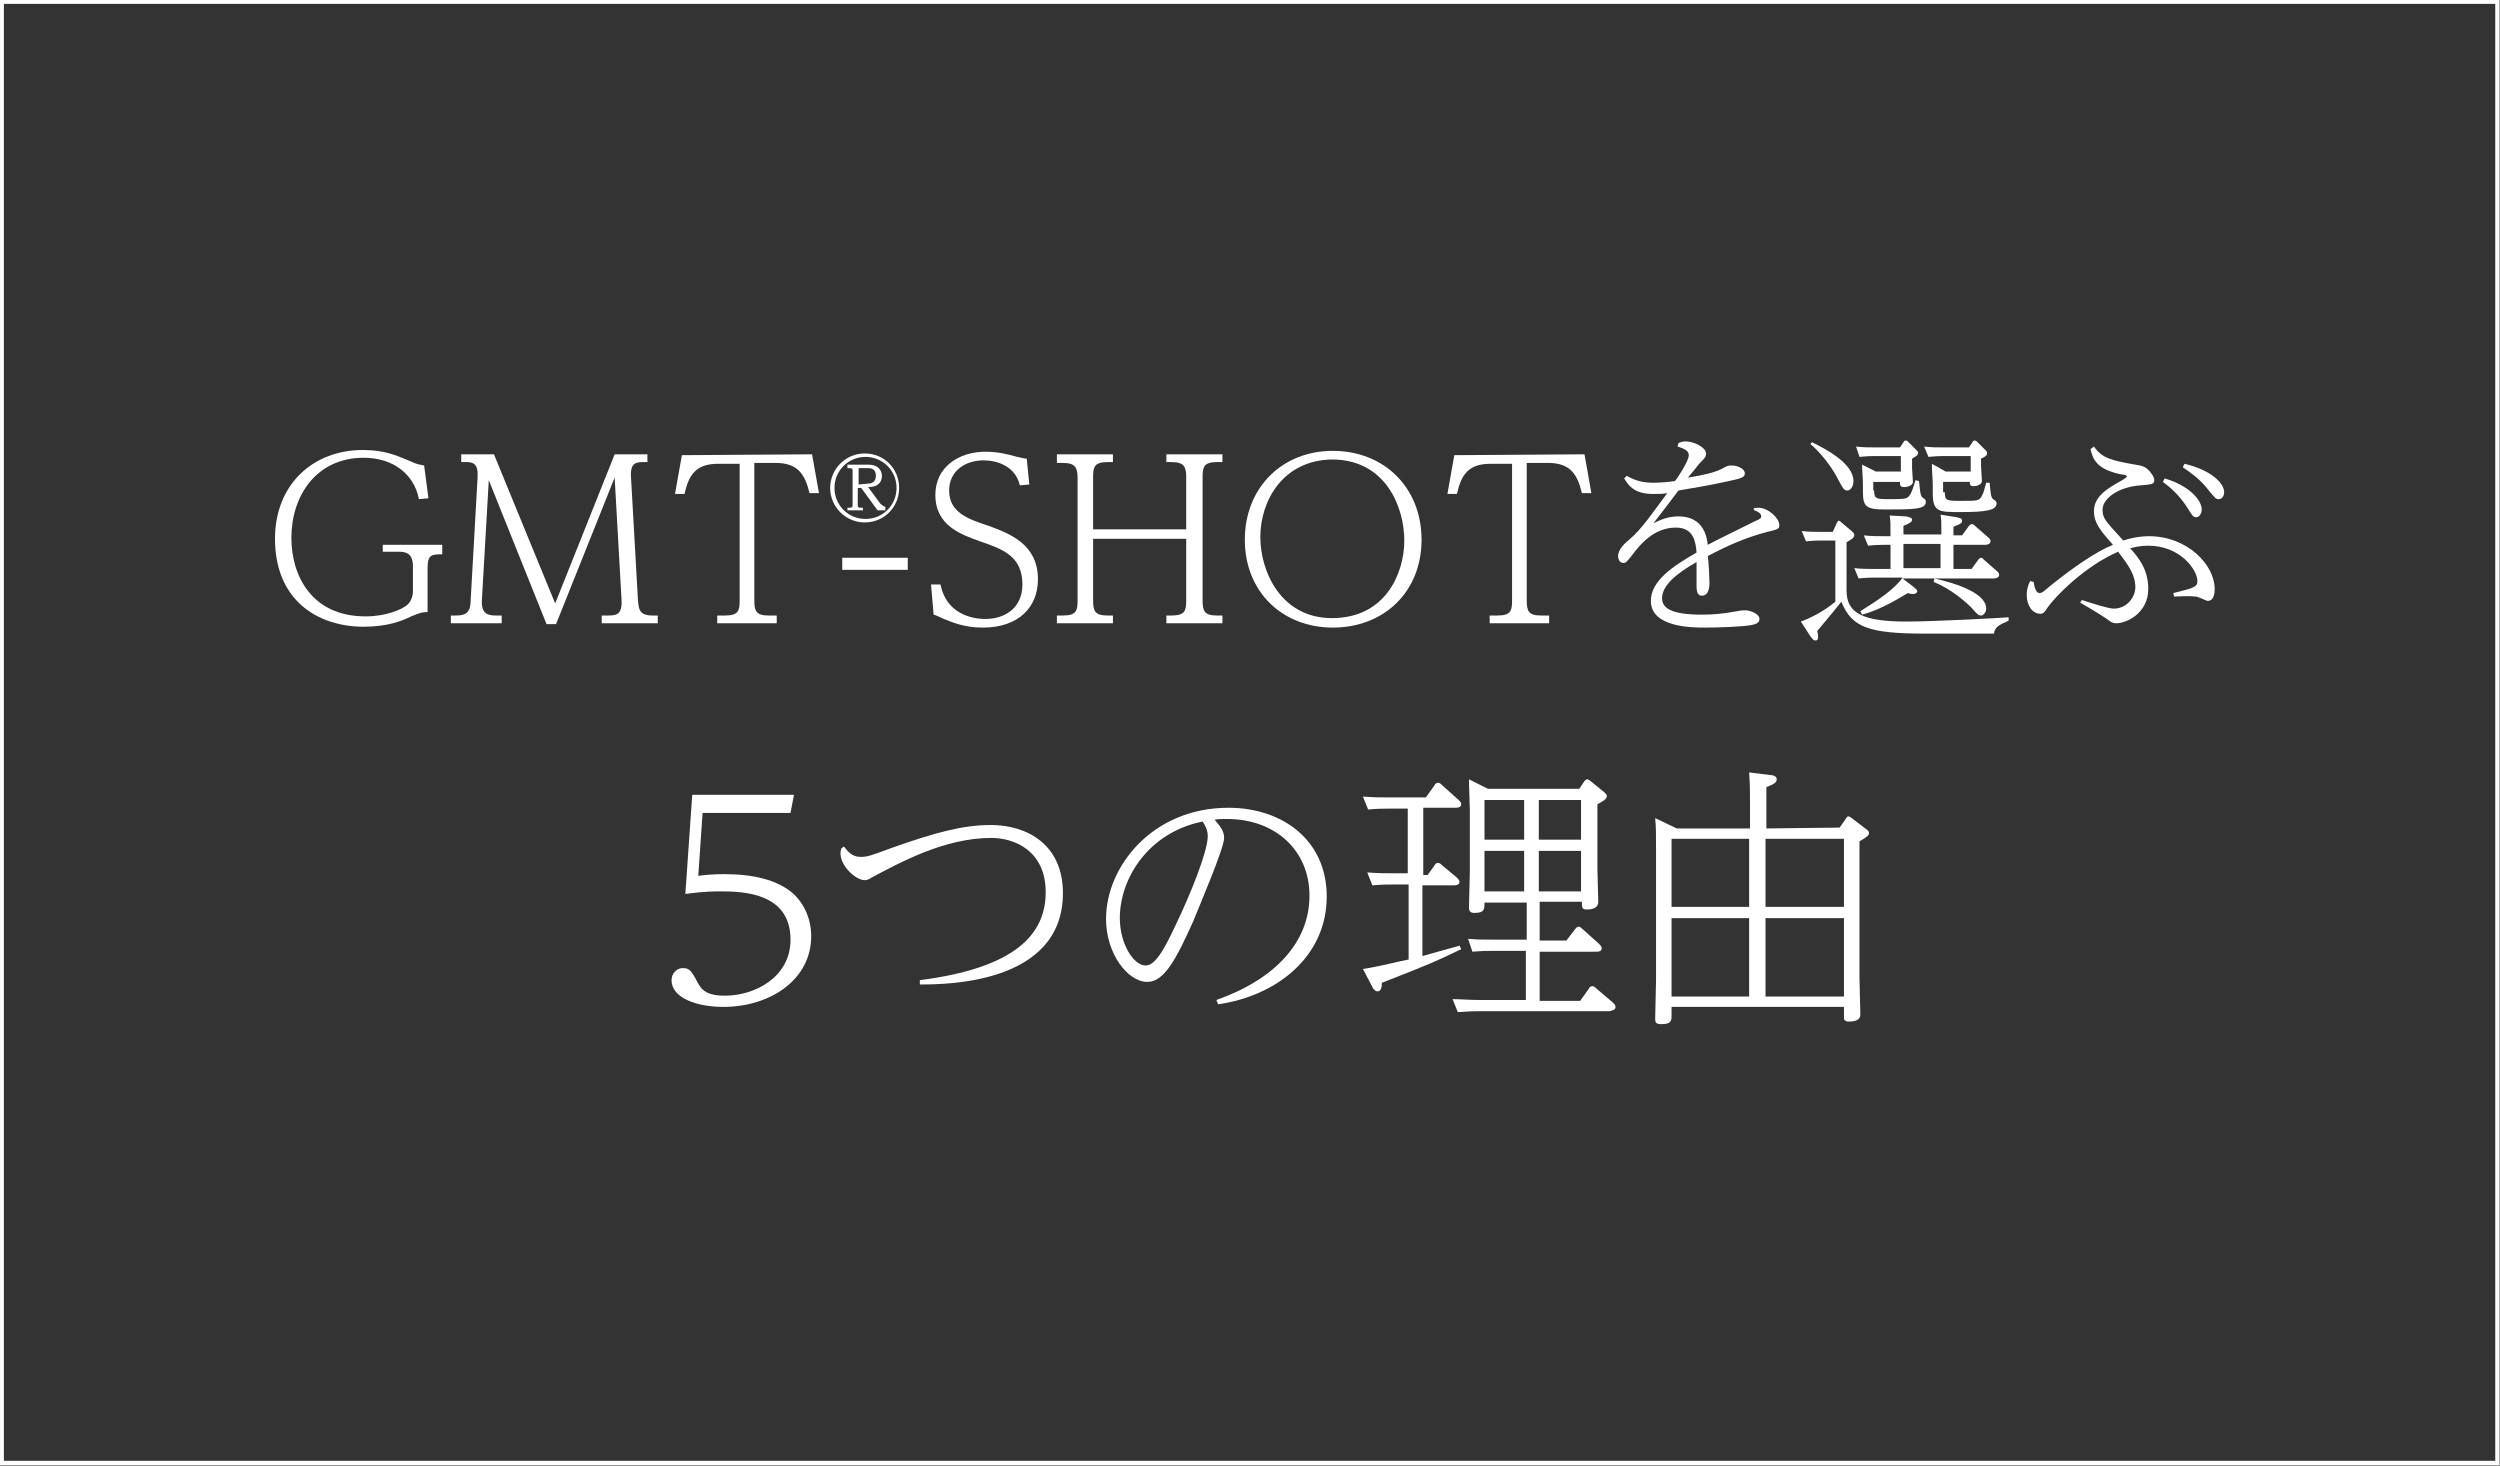 <?xml version="1.0" encoding="UTF-8"?>
<!-- Generator: Adobe Illustrator 24.2.1, SVG Export Plug-In . SVG Version: 6.00 Build 0)  -->
<svg xmlns="http://www.w3.org/2000/svg" xmlns:xlink="http://www.w3.org/1999/xlink" version="1.1" id="レイヤー_1" x="0px" y="0px" viewBox="0 0 290 170" style="enable-background:new 0 0 290 170;" xml:space="preserve">
<rect x="0" y="0" width="290" height="170" fill="#333333" stroke="none"/>
<style type="text/css">
	.st0{fill:none;}
	.st1{fill:none;stroke:#FFFFFF;stroke-width:0.5;}
	.st2{fill:#FFFFFF;}
</style>
<rect class="st0" width="290" height="170"></rect>
<rect x="0.2" y="0.2" class="st1" width="289.5" height="169.5"></rect>
<g>
	<path class="st2" d="M44.5,63.2h6.8v1.1c-1.2,0-1.7,0-1.7,1.6V71c-0.5,0-0.7,0-1.9,0.5c-1,0.5-2.7,1.2-5.5,1.2   c-5.4,0-10.3-3.1-10.3-10.2c0-6.3,4.4-10.3,10.2-10.3c2.5,0,3.8,0.6,5.5,1.3c0.8,0.4,1.2,0.4,1.6,0.5l0.5,3.8l-1.1,0.1   c-0.6-3-3.1-4.8-6.4-4.8c-5.5,0-8.4,4.4-8.4,9.3c0,4.3,2.3,9.1,8.6,9.1c2.4,0,4.2-0.8,4.8-1.3c0.5-0.4,0.7-1.1,0.7-1.6v-2.9   c0-1-0.3-1.7-1.6-1.7h-1.9v-0.8H44.5z"></path>
	<path class="st2" d="M57.3,52.7L64.4,70l6.9-17.3h3.8v0.9h-0.6c-1,0-1.4,0.4-1.3,1.8L74,69.6c0.1,1,0.1,1.8,1.7,1.8h0.6v0.9h-6.5   v-0.9h0.6c1,0,1.8,0,1.7-1.8l-0.8-14.2l-6.8,17h-1.1l-6.7-16.7l-0.8,13.9c-0.1,1.7,0.8,1.8,1.7,1.8h0.6v0.9h-5.9v-0.9h0.6   c1.2,0,1.7-0.4,1.7-1.8l0.8-14.2c0.1-1.6-0.5-1.8-1.3-1.8h-0.6v-0.9H57.3z"></path>
	<path class="st2" d="M94.2,52.7l0.8,4.5h-1.1c-0.5-2.1-1.3-3.5-3.9-3.5h-2.5v15.9c0,1.3,0.2,1.8,1.7,1.8h0.9v0.9h-6.9v-0.9h0.9   c1.6,0,1.7-0.6,1.7-1.8V53.8h-2.5c-2.6,0-3.4,1.3-3.9,3.5h-1.1l0.8-4.5L94.2,52.7L94.2,52.7z"></path>
	<path class="st2" d="M105.3,64.7v1.4h-7.6v-1.4H105.3z"></path>
	<path class="st2" d="M108,67.8h1.1c0.8,4,4.7,4,5.2,4c2.3,0,4.3-1.3,4.3-4c0-3.3-2.3-4.1-4.9-5c-2.2-0.8-5.2-1.8-5.2-5.4   c0-3.2,2.7-5,5.8-5c1.5,0,2.6,0.3,3.7,0.6c0.5,0.1,0.8,0.2,1.1,0.2l0.3,3l-1.1,0.1c-0.5-2.2-2.6-2.9-4.2-2.9c-2.1,0-4,1.2-4,3.5   c0,2.5,2.1,3.3,4.6,4.1c2.4,0.9,5.7,2.1,5.7,6.2c0,3.2-2.2,5.6-6.4,5.6c-2.3,0-3.7-0.7-4.5-1c-0.7-0.3-0.8-0.4-1.2-0.5L108,67.8z"></path>
	<path class="st2" d="M137.6,61.4v-6c0-1.2-0.2-1.8-1.7-1.8h-0.6v-0.9h6.5v0.9h-0.6c-1.6,0-1.7,0.6-1.7,1.8v14.2   c0,1.3,0.2,1.8,1.7,1.8h0.6v0.9h-6.5v-0.9h0.6c1.6,0,1.7-0.6,1.7-1.8v-7.1h-10.8v7.1c0,1.3,0.2,1.8,1.7,1.8h0.6v0.9h-6.5v-0.9h0.7   c1.6,0,1.7-0.6,1.7-1.8V55.5c0-1.2-0.2-1.8-1.7-1.8h-0.7v-1h6.5v0.9h-0.6c-1.6,0-1.7,0.6-1.7,1.8v6H137.6z"></path>
	<path class="st2" d="M164.9,62.6c0,6.1-4.4,10.2-10.3,10.2c-5.8,0-10.2-4.1-10.2-10.2c0-6,4.3-10.3,10.2-10.3   C160.6,52.3,164.9,56.6,164.9,62.6z M146.2,62.3c0,4,2.4,9.4,8.3,9.4c6.3,0,8.4-5.3,8.4-9c0-3.8-2.1-9.4-8.4-9.4   C148.8,53.4,146.2,58.1,146.2,62.3z"></path>
	<path class="st2" d="M183.8,52.7l0.8,4.5h-1.1c-0.5-2.1-1.3-3.5-3.9-3.5h-2.5v15.9c0,1.3,0.2,1.8,1.7,1.8h0.9v0.9h-6.9v-0.9h0.9   c1.6,0,1.7-0.6,1.7-1.8V53.8h-2.5c-2.6,0-3.4,1.3-3.9,3.5h-1.1l0.8-4.5L183.8,52.7L183.8,52.7z"></path>
	<path class="st2" d="M203.4,59c0.2-0.1,0.4-0.1,0.6-0.1c1.1,0,2.4,1.2,2.4,2c0,0.5-0.2,0.5-1.4,0.8c-2.6,0.7-4.4,1.5-6.9,2.8   c0.1,0.5,0.2,2.6,0.2,3.1c0,0.3,0,1.5-0.9,1.5c-0.6,0-0.6-0.8-0.6-1.1c0-1.4,0-2.1,0-2.8c-2.3,1.3-4,2.7-4,4.2c0,1.1,1,1.9,4.6,1.9   c1.3,0,2.5-0.1,4.1-0.4c0.5-0.1,0.7-0.1,1-0.1c0.5,0,1.6,0.4,1.6,1c0,0.5-0.5,0.6-0.9,0.7c-1,0.2-3.8,0.3-5.4,0.3   c-1.5,0-6.3,0-6.3-3.1c0-2.3,2.5-4,5.3-5.6c-0.1-1.2-0.3-2.9-2.4-2.9c-2.5,0-4.1,1.9-5,3.1c-0.7,0.9-0.8,1-1.1,1   c-0.4,0-0.6-0.4-0.6-0.8c0-0.8,0.8-1.5,1.4-2c1.3-1.1,2.6-3,4.3-5.3c-0.4,0.1-1,0.1-1.7,0.1c-2.3,0-2.9-1.2-3.3-1.8l0.3-0.3   c0.6,0.3,1.4,0.8,3.1,0.8c0.8,0,1.9-0.1,2.5-0.2c0.2-0.2,1.6-2.3,1.6-3c0-0.4-0.3-0.7-1.3-1l0.1-0.4c0.2-0.1,0.5-0.2,0.8-0.2   c1,0,2.4,0.7,2.4,1.4c0,0.4-0.2,0.6-0.7,1.1c-0.2,0.2-0.3,0.4-1.4,1.7c1.9-0.3,3.1-0.6,3.9-1c0.7-0.4,0.8-0.4,1.2-0.4   c0.7,0,1.5,0.4,1.5,0.9s-0.4,0.6-2.3,1c-1.8,0.4-4.2,0.8-5.4,1c-0.9,1.2-1.9,2.5-2.9,3.8c0.8-0.4,1.7-0.8,2.9-0.8   c3,0,3.3,2.5,3.4,3.3c1.1-0.6,3.6-1.8,5.4-2.7c0.7-0.3,0.8-0.4,0.8-0.6c0-0.4-0.5-0.6-0.8-0.7L203.4,59z"></path>
	<path class="st2" d="M213.1,60.6c0.1-0.1,0.1-0.2,0.2-0.2c0.1,0,0.2,0.1,0.3,0.2l1.3,1.1c0.1,0.1,0.2,0.2,0.2,0.4   c0,0.3-0.4,0.5-0.9,0.8v5.6c0,2.6,1.8,3.6,7,3.6c2.9,0,10.8-0.4,11.8-0.5V72c-1.1,0.5-1.6,0.7-1.7,1.5h-7.9c-6.6,0-8.6-0.7-9.8-3.7   c-0.7,0.9-0.9,1.1-2.8,3.4c0,0.1,0.1,0.4,0.1,0.6s0,0.5-0.3,0.5c-0.2,0-0.3-0.1-0.6-0.5l-1.1-1.7c1.1-0.4,2.7-1.2,4-2.3v-7.1h-1.5   c-0.4,0-1,0-1.9,0.1l-0.5-1.2c0.8,0.1,1.6,0.1,2.6,0.1h1L213.1,60.6z M210.2,51.3c1.4,0.7,4.8,2.4,4.8,4.5c0,0.7-0.4,1.1-0.7,1.1   c-0.4,0-0.5-0.2-1.3-1.7c-0.6-1.1-1.8-2.7-3-3.7L210.2,51.3z M221.1,59.9c0.3,0.1,0.7,0.1,0.7,0.4c0,0.2-0.2,0.4-1,0.7v1h4.4   c0-1.4,0-1.8-0.1-2.3l1.9,0.3c0.3,0.1,0.6,0.1,0.6,0.4c0,0.3-0.2,0.4-1,0.7v1h1l0.8-1.1c0.1-0.1,0.2-0.2,0.3-0.2   c0.2,0,0.3,0.1,0.4,0.2l1.6,1.4c0.1,0.1,0.2,0.2,0.2,0.4c0,0.3-0.4,0.4-0.6,0.4h-3.7V66h2.1l0.8-1.1c0.1-0.1,0.2-0.2,0.3-0.2   c0.2,0,0.2,0.1,0.3,0.2l1.6,1.4c0.2,0.2,0.2,0.3,0.2,0.4c0,0.3-0.4,0.4-0.6,0.4h-10.6l1.3,1c0.2,0.2,0.4,0.3,0.4,0.5   c0,0.2-0.3,0.3-0.4,0.3c-0.2,0-0.4,0-0.7-0.1c-0.7,0.4-3,1.9-5.3,2.5l-0.2-0.4c2.1-1.3,4-2.6,4.9-3.9h-3.1c-0.4,0-1,0-2,0.1   l-0.5-1.2c0.8,0.1,1.6,0.1,2.6,0.1h1.6v-2.8h-0.7c-0.4,0-1,0-1.9,0.1l-0.5-1.2c0.8,0.1,1.6,0.1,2.6,0.1h0.5c0-1.4,0-1.8-0.1-2.4   L221.1,59.9z M217.4,56.9c0,0.9,0.2,1,1.5,1c1.9,0,2.2,0,2.5-0.3s0.5-0.9,0.8-1.9l0.4,0.1c0.1,0.6,0.1,1.7,0.4,1.9   c0.3,0.2,0.4,0.3,0.4,0.5c0,0.9-1.4,0.9-4.8,0.9c-2.2,0-2.5-0.4-2.5-2.1v-0.7c0-0.8-0.1-1.8-0.1-2.4l1.6,0.8h2.9v-1.8h-2.8   c-0.4,0-1,0-2,0.1l-0.4-1.2c0.8,0.1,1.6,0.1,2.6,0.1h2.5l0.4-0.6c0.1-0.2,0.2-0.2,0.3-0.2s0.2,0.1,0.3,0.2l0.9,0.9   c0.1,0.1,0.2,0.2,0.2,0.3c0,0.3-0.2,0.4-0.7,0.7v1.1c0,0.3,0.1,1.3,0.1,1.6c0,0.4-0.6,0.6-1,0.6c-0.5,0-0.5-0.2-0.5-0.6h-3.1v1   C217.3,56.9,217.4,56.9,217.4,56.9z M225.1,63.1h-4.3v2.8h4.3V63.1z M225.6,57.1c0,1,0.2,1,2,1s2,0,2.3-0.6   c0.2-0.3,0.2-0.5,0.5-1.5h0.4c0.1,0.9,0.1,1.7,0.4,1.9c0.3,0.2,0.4,0.3,0.4,0.5c0,0.8-1.2,1-4.2,1c-2.5,0-3.2,0-3.2-2.2v-0.9   c0-0.7-0.1-1.5-0.1-2.5l1.6,0.9h2.9v-1.8h-2.9c-0.4,0-1,0-2,0.1l-0.5-1.2c0.8,0.1,1.6,0.1,2.6,0.1h2.6l0.4-0.6   c0.1-0.2,0.2-0.2,0.3-0.2s0.2,0.1,0.3,0.2l0.9,0.9c0.1,0.1,0.2,0.2,0.2,0.4s-0.2,0.4-0.7,0.6V54c0,0.3,0.1,1.6,0.1,1.8   c0,0.4-0.6,0.6-0.9,0.6c-0.5,0-0.5-0.2-0.5-0.5h-3.1v1.2H225.6z M224.4,67.1c0.3,0.1,6,1.2,6,3.5c0,0.4-0.3,0.8-0.6,0.8   s-0.4-0.1-1.1-0.9c-0.7-0.7-2.4-2.2-4.4-3L224.4,67.1z"></path>
	<path class="st2" d="M242.9,51.8c0.9,1.3,1.9,1.6,4.8,2.1c0.8,0.1,1.2,0.3,1.5,0.6s0.7,0.8,0.7,1.2c0,0.5-0.4,0.5-1.6,0.6   c-2.7,0.2-4.4,1.6-4.4,2.8c0,1,0.2,1.2,2.4,3.6c0.6-0.2,1.7-0.5,3-0.5c4.4,0,7.6,3.3,7.6,6.1c0,0.3,0,1.4-0.8,1.4   c-0.2,0-1.1-0.5-1.4-0.5c-0.3,0-0.6-0.1-2.5,0l-0.1-0.4c2.4-0.6,2.8-0.7,2.8-1.4c0-1.3-2-4.1-5.7-4.1c-1,0-1.7,0.2-2.1,0.3   c0.9,1,2.1,2.4,2.1,4.7c0,2.9-2.6,4-3.7,4c-0.4,0-0.6-0.1-1.1-0.5c-0.3-0.2-1.2-0.8-3.1-1.9l0.2-0.3c1.2,0.4,3.1,1,3.7,1   c1.5,0,2.5-1.3,2.5-2.5c0-1.6-1.1-2.9-2-4.1c-3.9,1.7-7.3,5.2-8.2,6.5c-0.3,0.5-0.5,0.7-0.8,0.7c-0.9,0-1.6-0.9-1.6-2.2   c0-0.7,0.2-1.2,0.4-1.6l0.4,0.1c0.1,0.7,0.3,1.3,0.7,1.3c0.2,0,0.5-0.2,0.7-0.4c2.9-2.4,5.8-4.4,7.8-5.2c-1.4-1.6-2.2-2.5-2.2-3.9   c0-1.7,1.5-2.6,3.1-3.5c0.2-0.1,0.7-0.4,0.7-0.5c0-0.2-0.1-0.2-0.8-0.3c-2.6-0.6-3.1-1.6-3.4-2.9L242.9,51.8z M251.1,55.5   c2.8,0.8,4.3,2.5,4.3,3.6c0,0.6-0.4,0.9-0.6,0.9c-0.4,0-0.5-0.2-1-1c-1-1.6-2.1-2.5-2.9-3.1L251.1,55.5z M253.4,53.8   c3,0.7,4.6,2.2,4.6,3.3c0,0.5-0.3,0.8-0.6,0.8c-0.4,0-0.4-0.1-1.1-0.9c-1.1-1.5-2.4-2.3-3.1-2.8L253.4,53.8z"></path>
	<g>
		<path class="st2" d="M80.3,92.2h11.8l-0.4,2.1H81.5l-0.5,7.3c0.7-0.1,1.7-0.2,3-0.2c3.5,0,6,0.7,7.7,2c1.4,1.1,2.4,3,2.4,5.2    c0,5-4.7,8.2-10.2,8.2c-3,0-6-1-6-3.1c0-0.8,0.6-1.4,1.3-1.4c0.8,0,1,0.3,1.8,1.8c0.5,0.9,1.2,1.4,3.1,1.4c3.4,0,7.6-2.1,7.6-6.5    c0-5.5-5.6-5.6-8.2-5.6c-1.9,0-3.2,0.2-4,0.3L80.3,92.2z"></path>
		<path class="st2" d="M97.9,98.2c0.4,0.5,0.9,1.2,1.9,1.2c0.8,0,1.1-0.1,3.8-1.1c4.8-1.7,8.1-2.6,11.3-2.6c4.3,0,8.4,2.3,8.4,7.9    c0,10.6-13.7,10.6-16.6,10.6v-0.5c10.9-1.4,14.6-5.2,14.6-10.2c0-4.8-3.6-6.3-6.3-6.3c-5.4,0-10.5,2.8-13.9,4.6    c-0.3,0.2-0.5,0.3-0.8,0.3c-1,0-2.8-1.6-2.8-3.1c0-0.2,0-0.3,0.1-0.6L97.9,98.2z"></path>
		<path class="st2" d="M141.1,116c6.8-2.4,10.8-6.7,10.8-12.1c0-5.2-3.9-8.9-9.6-8.9c-0.6,0-1.1,0-1.4,0.1c0.5,0.6,1.1,1.2,1.1,2.1    c0,1.2-2.8,7.7-3.6,9.7c-1.9,4.2-3.3,7-5.3,7c-2.3,0-4.8-3.3-4.8-7.3c0-6.1,5.4-12.9,14.2-12.9c6.2,0,11.4,3.7,11.4,10.3    c0,6.9-5.7,11.5-12.6,12.5L141.1,116z M129.9,106.5c0,3,1.6,5.5,3,5.5c1.3,0,2.5-2.6,3.9-5.6c1-2.1,3.3-7.5,3.3-9.4    c0-0.8-0.4-1.4-0.6-1.7C133.1,96.6,129.9,102,129.9,106.5z"></path>
		<path class="st2" d="M164.9,101.5h0.7l0.8-1.1c0.1-0.2,0.2-0.3,0.4-0.3s0.3,0.1,0.4,0.2l1.8,1.5c0.1,0.1,0.3,0.3,0.3,0.5    c0,0.4-0.5,0.4-0.7,0.4H165v8.2l4.3-1.2l0.2,0.4c-2.9,1.4-3.3,1.6-9.2,3.9c0,0.5-0.1,1-0.5,1c-0.3,0-0.5-0.3-0.6-0.5l-1.1-2.1    c2-0.3,4.2-0.9,5.3-1.1v-8.7h-1.8c-0.4,0-1.4,0-2.4,0.1l-0.6-1.5c1.3,0.1,1.9,0.1,3.2,0.1h1.5v-7.5h-2.2c-0.4,0-1.4,0-2.4,0.1    l-0.6-1.5c1.3,0.1,1.9,0.1,3.2,0.1h4.1l1-1.4c0.1-0.2,0.2-0.3,0.4-0.3s0.3,0.1,0.4,0.2l2,1.8c0.2,0.2,0.3,0.3,0.3,0.5    c0,0.4-0.5,0.4-0.7,0.4h-3.7v7.8H164.9z M183.2,91.5l0.6-0.9c0.1-0.1,0.2-0.2,0.3-0.2s0.3,0.1,0.4,0.2l1.6,1.3    c0.1,0.1,0.3,0.3,0.3,0.4c0,0.4-0.4,0.6-1.1,1v7.5c0,0.6,0.1,3.3,0.1,3.8c0,0.4-0.2,0.9-1.3,0.9c-0.6,0-0.6-0.2-0.6-0.9h-4.9v4.5    h3.1l1-1.3c0.1-0.1,0.2-0.3,0.4-0.3s0.3,0.1,0.4,0.2l2,1.8c0.1,0.1,0.3,0.3,0.3,0.5c0,0.4-0.4,0.4-0.8,0.4h-6.4v5.7h4.7l1-1.4    c0.1-0.2,0.2-0.3,0.4-0.3s0.3,0.1,0.4,0.2l2,1.7c0.1,0.1,0.3,0.3,0.3,0.5c0,0.4-0.4,0.4-0.7,0.5h-15.2c-1.1,0-1.9,0.1-2.4,0.1    l-0.6-1.5c0.9,0,1.9,0.1,3.2,0.1h5.3v-5.7h-3.8c-0.6,0-1.2,0-2.4,0.1l-0.5-1.5c1,0.1,2,0.1,3.2,0.1h3.6v-4.3h-4.9    c0,0.8,0,1.2-1.2,1.2c-0.5,0-0.6-0.3-0.6-0.6c0-0.6,0.1-3.5,0.1-4.1V94c0-0.8-0.1-2.7-0.1-3.6l2.2,1.1H183.2z M172.2,92.8v4.6h4.6    v-4.6H172.2z M172.2,98.7v4.7h4.6v-4.7H172.2z M183.4,97.4v-4.6h-4.9v4.6H183.4z M183.4,103.4v-4.7h-4.9v4.7H183.4z"></path>
		<path class="st2" d="M213.4,96l0.7-1c0.1-0.2,0.2-0.3,0.3-0.3s0.3,0.1,0.4,0.2l1.7,1.3c0.2,0.1,0.3,0.3,0.3,0.4    c0,0.3-0.1,0.4-1.1,1v15.8c0,0.6,0.1,4,0.1,4.2c0,0.4-0.1,0.9-1.3,0.9c-0.6,0-0.6-0.3-0.6-0.5v-1.2h-20v0.9c0,0.7,0,1.1-1.2,1.1    c-0.6,0-0.7-0.2-0.7-0.6c0-0.7,0.1-3.9,0.1-4.5v-15c0-2,0-2.8-0.1-3.8l2.5,1.2h8.5v-2.7c0-1.2,0-2.5-0.1-3.8l2.4,0.3    c0.3,0,0.8,0.1,0.8,0.5s-0.4,0.6-1.2,0.9v4.8L213.4,96L213.4,96L213.4,96z M202.9,105.2v-7.9h-9v7.9H202.9z M202.9,115.6v-9.1h-9    v9.1H202.9z M204.8,97.3v7.9h9.1v-7.9H204.8z M204.8,106.5v9.1h9.1v-9.1H204.8z"></path>
	</g>
	<path class="st2" d="M104.3,56.6c0,2.2-1.7,4-4,4c-2.2,0-4-1.8-4-4s1.8-4,4-4C102.6,52.6,104.3,54.4,104.3,56.6z M96.8,56.6   c0,2,1.6,3.6,3.6,3.6s3.6-1.6,3.6-3.6s-1.6-3.6-3.6-3.6C98.4,53,96.8,54.6,96.8,56.6z M102.1,58.4c0.1,0.1,0.3,0.3,0.6,0.4v0.4   h-0.9l-1.9-2.6h-0.4v1.9c0,0.3,0,0.4,0.4,0.4h0.2v0.3h-1.8v-0.3h0.2c0.4,0,0.4-0.1,0.4-0.4v-3.8c0-0.3,0-0.4-0.4-0.4h-0.2v-0.4h2.4   c1.3,0,1.6,0.8,1.6,1.3c0,0.6-0.3,1.3-1.6,1.3L102.1,58.4z M100.7,56.1c0.8,0,0.9-0.6,0.9-0.9c0-0.5-0.2-0.9-0.9-0.9h-1.1v1.9   L100.7,56.1L100.7,56.1z"></path>
</g>
</svg>
